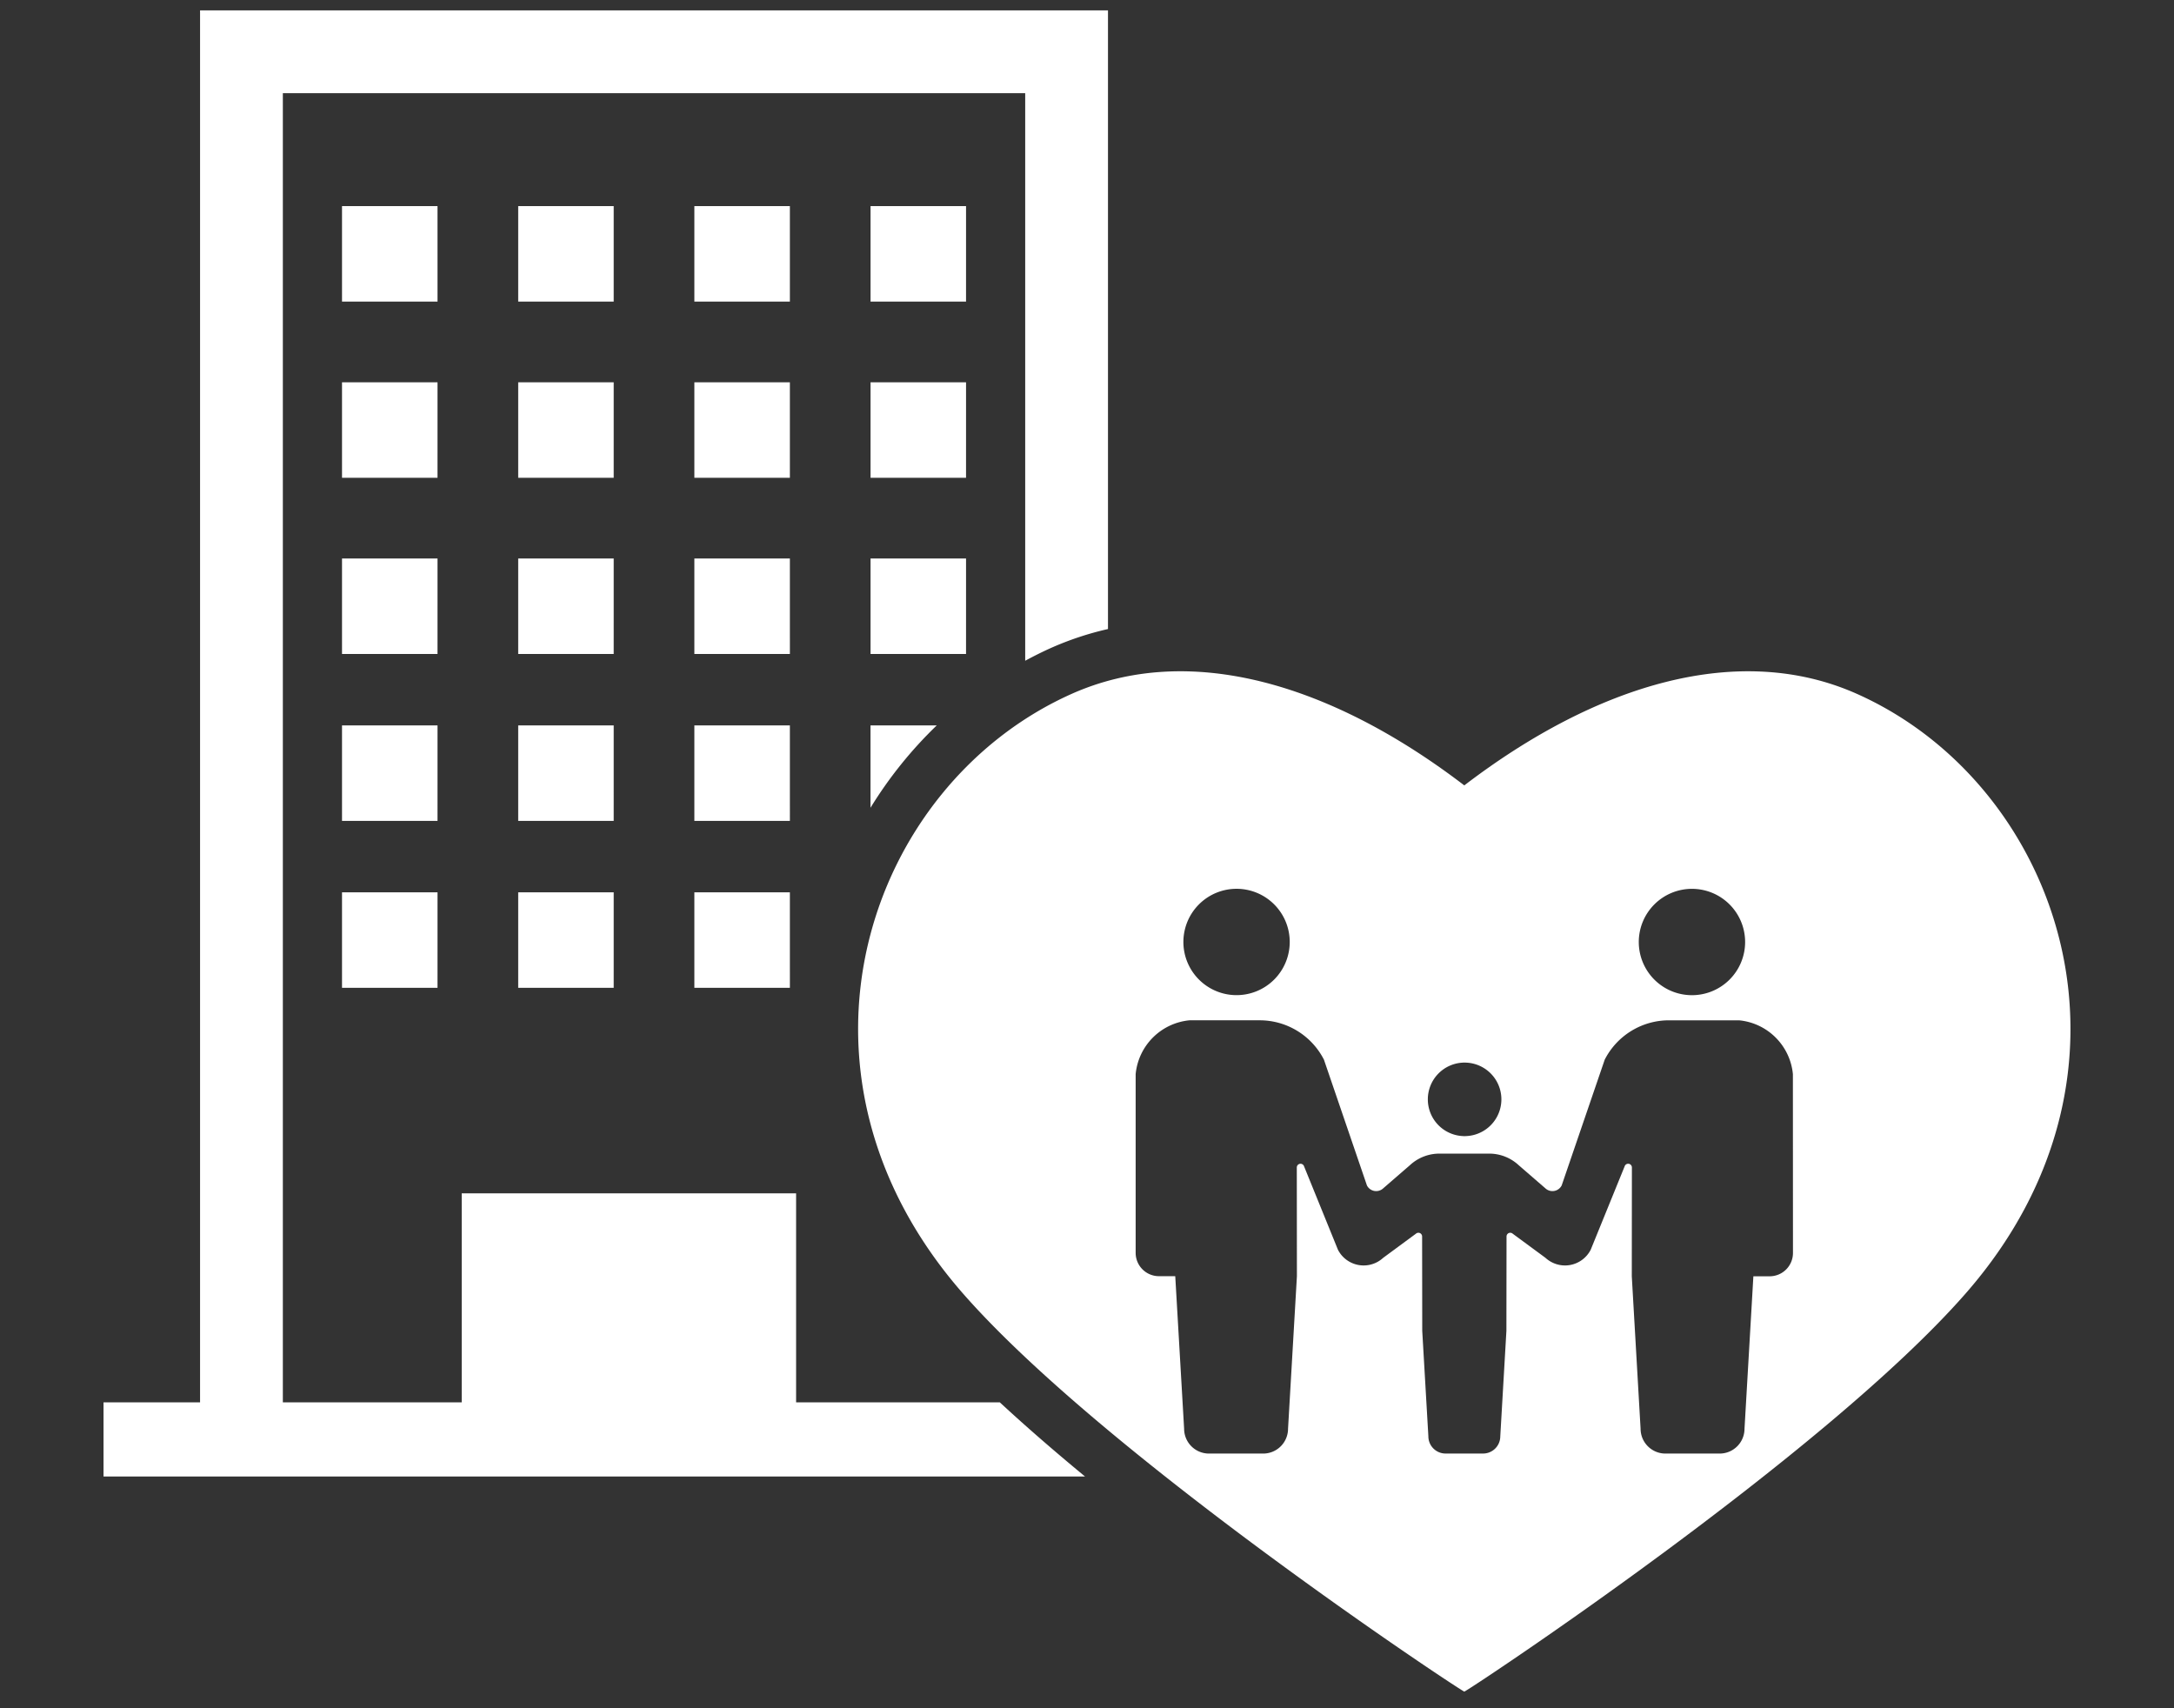 <svg xmlns="http://www.w3.org/2000/svg" xmlns:xlink="http://www.w3.org/1999/xlink" width="210" height="165" viewBox="0 0 210 165">
  <rect x="0" y="0" width="210" height="165" fill="#333333" stroke="none"/>
  <defs>
    <clipPath id="clip-path">
      <rect id="長方形_339" data-name="長方形 339" width="190" height="162.39" fill="none"/>
    </clipPath>
  </defs>
  <g id="グループ_213" data-name="グループ 213" transform="translate(-3096 -10982)">
    <g id="_03" data-name="03" transform="translate(3106 10983)">
      <g id="グループ_175" data-name="グループ 175" clip-path="url(#clip-path)">
        <path id="パス_265" data-name="パス 265" d="M32.263,28.133H23.037V18.908h9.225Zm17.019-9.225H40.056v9.225h9.225Zm17.017,0H57.073v9.225H66.3Zm17.018,0H74.091v9.225h9.225ZM32.263,35.926H23.037v9.225h9.225Zm17.019,0H40.056v9.225h9.225Zm17.017,0H57.073v9.225H66.3Zm17.018,0H74.091v9.225h9.225ZM32.263,52.944H23.037v9.225h9.225Zm17.019,0H40.056v9.225h9.225Zm17.017,0H57.073v9.225H66.3Zm17.018,0H74.091v9.225h9.225ZM32.263,69.066H23.037v9.225h9.225Zm17.019,0H40.056v9.225h9.225Zm17.017,0H57.073v9.225H66.3ZM32.263,85.188H23.037v9.225h9.225Zm17.019,0H40.056v9.225h9.225Zm17.017,0H57.073v9.225H66.3ZM179.906,123.9c-13.726,15.7-48.23,38.492-48.46,38.492S96.711,139.6,82.985,123.9c-18.737-21.435-9.151-49.049,10.475-57.853,11.414-5.121,25.159-.989,37.985,8.814,12.825-9.8,26.57-13.935,37.985-8.814,19.626,8.8,29.211,36.418,10.475,57.853M148.3,89.99a5.136,5.136,0,1,0,5.136-5.137A5.136,5.136,0,0,0,148.3,89.99m-20.377,15.2a3.55,3.55,0,0,0,3.482,3.547v.007c.013,0,.024,0,.037,0s.023,0,.036,0v-.007a3.548,3.548,0,0,0,0-7.1v-.008c-.013,0-.024,0-.036,0s-.024,0-.037,0v.008a3.55,3.55,0,0,0-3.482,3.549m-23.612-15.2a5.136,5.136,0,1,0,5.137-5.137,5.136,5.136,0,0,0-5.137,5.137m58.876,12.766a5.774,5.774,0,0,0-5.2-5.2H151.21a6.966,6.966,0,0,0-6.2,3.8L140.853,113.5a1,1,0,0,1-1.576.278l-2.584-2.237a4.179,4.179,0,0,0-2.84-1.113h-4.814a4.177,4.177,0,0,0-2.84,1.113l-2.583,2.237a1,1,0,0,1-1.576-.278l-4.154-12.149a6.966,6.966,0,0,0-6.2-3.8H104.9a5.775,5.775,0,0,0-5.2,5.2v17.263a2.253,2.253,0,0,0,2.252,2.253h1.573L104.381,137a2.4,2.4,0,0,0,2.4,2.4h5.239a2.4,2.4,0,0,0,2.4-2.4l.856-14.723-.01-10.511a.36.36,0,0,1,.68-.163l3.295,8.11a2.788,2.788,0,0,0,4.373.778l3.152-2.322a.368.368,0,0,1,.389-.068.362.362,0,0,1,.216.33l.012,9.115.592,10.191a1.66,1.66,0,0,0,1.66,1.66h3.626a1.66,1.66,0,0,0,1.66-1.66l.592-10.191.012-9.115a.364.364,0,0,1,.216-.33.369.369,0,0,1,.389.068l3.153,2.322a2.788,2.788,0,0,0,4.373-.778l3.3-8.11a.359.359,0,0,1,.679.163l-.01,10.511L148.474,137a2.4,2.4,0,0,0,2.4,2.4h5.239a2.4,2.4,0,0,0,2.4-2.4l.856-14.723h1.573a2.252,2.252,0,0,0,2.252-2.253ZM86.575,134.451H66.9V114.267h-32.3v20.184H17.322V8H89.03V62.821c.8-.43,1.609-.839,2.44-1.212a29.682,29.682,0,0,1,5.557-1.85V0H9.325V134.451H0v7.165h94.81q-4.59-3.789-8.234-7.165M80.487,69.066h-6.4v7.956a40.343,40.343,0,0,1,6.4-7.956" transform="translate(0)" fill="#fff"/>
      </g>
    </g>
    <rect id="長方形_363" data-name="長方形 363" width="210" height="165" transform="translate(3096 10982)" fill="none"/>
  </g>
</svg>
